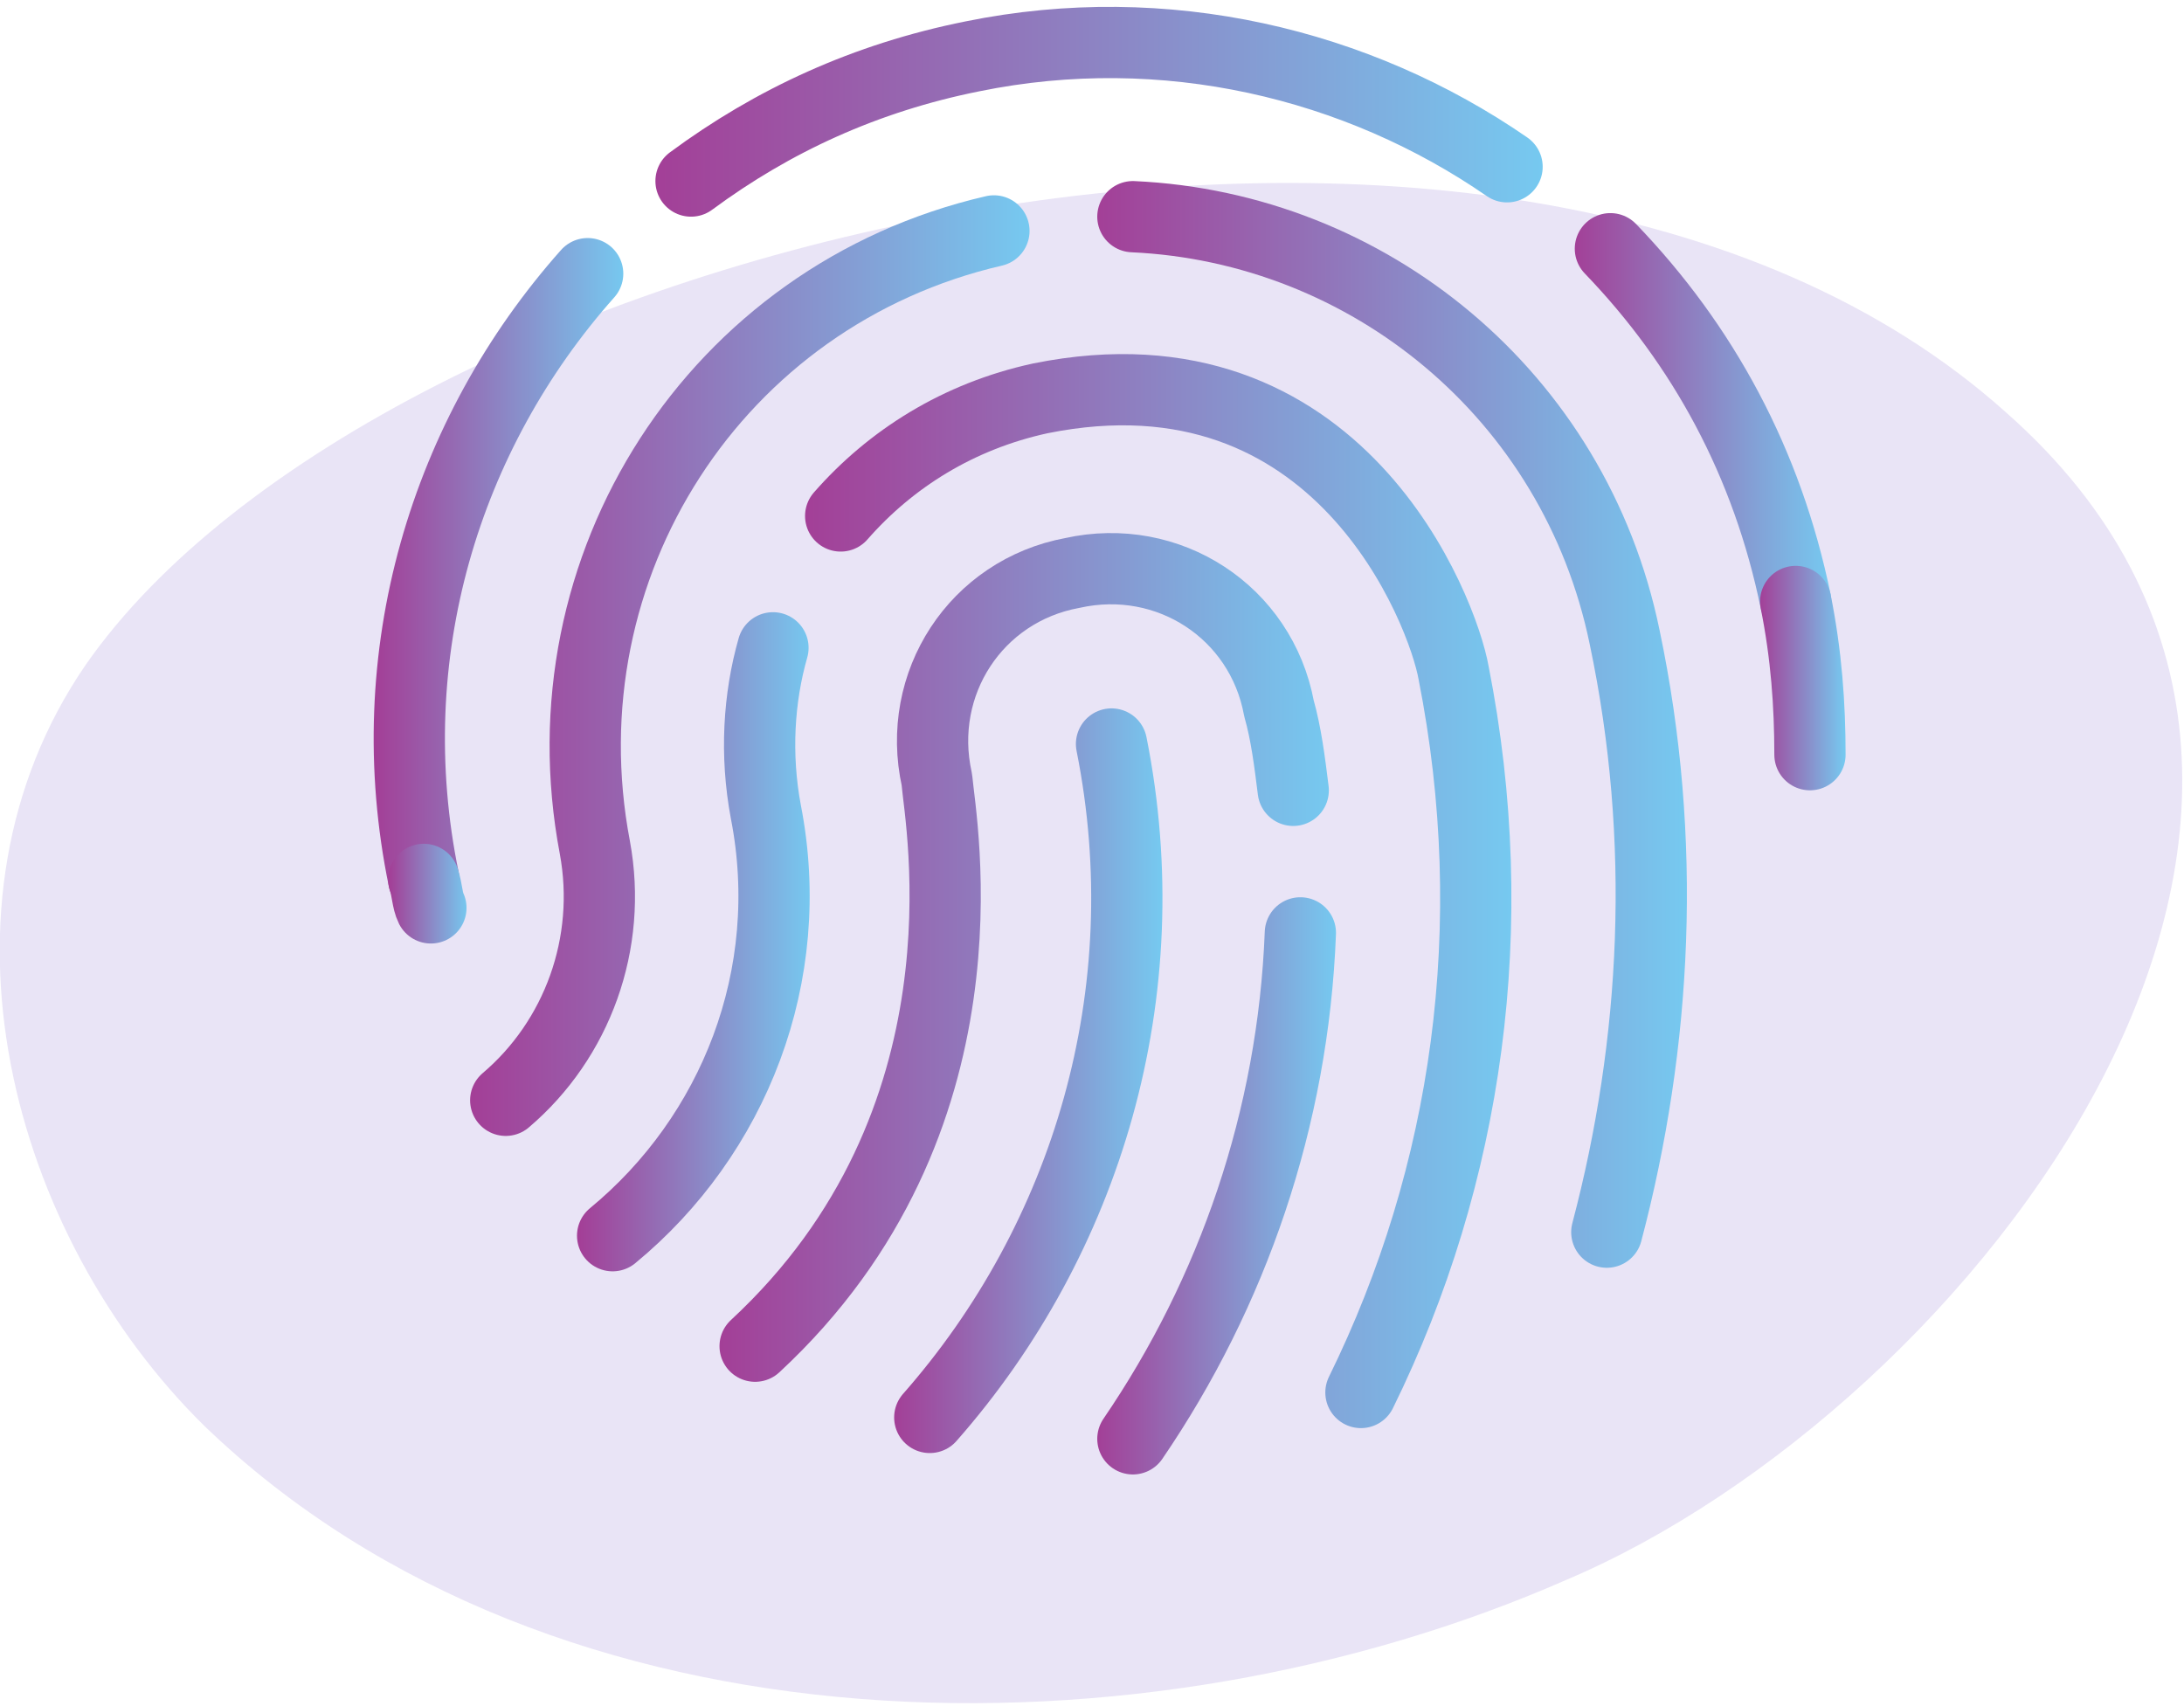 <?xml version="1.0" encoding="utf-8"?>
<!-- Generator: Adobe Illustrator 22.1.0, SVG Export Plug-In . SVG Version: 6.00 Build 0)  -->
<svg version="1.1" id="Layer_1" xmlns="http://www.w3.org/2000/svg" xmlns:xlink="http://www.w3.org/1999/xlink" x="0px" y="0px"
	 viewBox="0 0 64 50" style="enable-background:new 0 0 64 50;" xml:space="preserve">
<style type="text/css">
	.st0{opacity:0.14;fill:#5D39B9;enable-background:new    ;}
	.st1{fill:none;stroke:url(#SVGID_1_);stroke-width:2.088;stroke-linecap:round;stroke-linejoin:round;stroke-miterlimit:10;}
	.st2{fill:none;stroke:url(#SVGID_2_);stroke-width:2.088;stroke-linecap:round;stroke-linejoin:round;stroke-miterlimit:10;}
	.st3{fill:none;stroke:url(#SVGID_3_);stroke-width:2.088;stroke-linecap:round;stroke-linejoin:round;stroke-miterlimit:10;}
	.st4{fill:none;stroke:url(#SVGID_4_);stroke-width:2.088;stroke-linecap:round;stroke-linejoin:round;stroke-miterlimit:10;}
	.st5{fill:none;stroke:url(#SVGID_5_);stroke-width:2.088;stroke-linecap:round;stroke-linejoin:round;stroke-miterlimit:10;}
	.st6{fill:none;stroke:url(#SVGID_6_);stroke-width:2.088;stroke-linecap:round;stroke-linejoin:round;stroke-miterlimit:10;}
	.st7{fill:none;stroke:url(#SVGID_7_);stroke-width:2.088;stroke-linecap:round;stroke-linejoin:round;stroke-miterlimit:10;}
	.st8{fill:none;stroke:url(#SVGID_8_);stroke-width:2.088;stroke-linecap:round;stroke-linejoin:round;stroke-miterlimit:10;}
	.st9{fill:none;stroke:url(#SVGID_9_);stroke-width:2.088;stroke-linecap:round;stroke-linejoin:round;stroke-miterlimit:10;}
	.st10{fill:none;stroke:url(#SVGID_10_);stroke-width:2.088;stroke-linecap:round;stroke-linejoin:round;stroke-miterlimit:10;}
	.st11{fill:none;stroke:url(#SVGID_11_);stroke-width:2.088;stroke-linecap:round;stroke-linejoin:round;stroke-miterlimit:10;}
	.st12{fill:none;stroke:url(#SVGID_12_);stroke-width:2.088;stroke-linecap:round;stroke-linejoin:round;stroke-miterlimit:10;}
</style>
<path class="st0" d="M58.8,12.1c-14.7-13.2-47.7-5-56.3,7.4c-4.8,7-2.2,16.7,3.5,22.3c10.3,9.9,27.6,9.9,39.9,4.5
	C57.7,41.3,71.7,23.5,58.8,12.1z"/>
<g>
	
		<linearGradient id="SVGID_1_" gradientUnits="userSpaceOnUse" x1="11" y1="35.104" x2="18.315" y2="35.104" gradientTransform="matrix(1 0 0 -1 0 52)">
		<stop  offset="0" style="stop-color:#A33F97"/>
		<stop  offset="1" style="stop-color:#76C9F0"/>
	</linearGradient>
	<path class="st1" d="M17.221,8.02c-4.177,4.699-6.161,11.173-4.803,17.752"/>
	
		<linearGradient id="SVGID_2_" gradientUnits="userSpaceOnUse" x1="19.205" y1="48.725" x2="45.207" y2="48.725" gradientTransform="matrix(1 0 0 -1 0 52)">
		<stop  offset="0" style="stop-color:#A33F97"/>
		<stop  offset="1" style="stop-color:#76C9F0"/>
	</linearGradient>
	<path class="st2" d="M44.163,4.888C39.777,1.859,34.138,0.502,28.499,1.651
		c-3.133,0.627-5.848,1.88-8.249,3.655"/>
	
		<linearGradient id="SVGID_3_" gradientUnits="userSpaceOnUse" x1="46.094" y1="39.542" x2="53.639" y2="39.542" gradientTransform="matrix(1 0 0 -1 0 52)">
		<stop  offset="0" style="stop-color:#A33F97"/>
		<stop  offset="1" style="stop-color:#76C9F0"/>
	</linearGradient>
	<path class="st3" d="M52.621,17.627c-0.835-4.072-2.715-7.518-5.43-10.338"/>
	
		<linearGradient id="SVGID_4_" gradientUnits="userSpaceOnUse" x1="51.561" y1="32.128" x2="54.057" y2="32.128" gradientTransform="matrix(1 0 0 -1 0 52)">
		<stop  offset="0" style="stop-color:#A33F97"/>
		<stop  offset="1" style="stop-color:#76C9F0"/>
	</linearGradient>
	<path class="st4" d="M53.039,22.117c0-1.462-0.104-2.924-0.418-4.49"/>
	
		<linearGradient id="SVGID_5_" gradientUnits="userSpaceOnUse" x1="11.419" y1="25.81" x2="13.703" y2="25.81" gradientTransform="matrix(1 0 0 -1 0 52)">
		<stop  offset="0" style="stop-color:#A33F97"/>
		<stop  offset="1" style="stop-color:#76C9F0"/>
	</linearGradient>
	<path class="st5" d="M12.418,25.772c0.104,0.313,0.104,0.627,0.209,0.835"/>
	
		<linearGradient id="SVGID_6_" gradientUnits="userSpaceOnUse" x1="26.193" y1="20.328" x2="34.032" y2="20.328" gradientTransform="matrix(1 0 0 -1 0 52)">
		<stop  offset="0" style="stop-color:#A33F97"/>
		<stop  offset="1" style="stop-color:#76C9F0"/>
	</linearGradient>
	<path class="st6" d="M27.246,41.54c4.595-5.221,6.787-12.426,5.326-19.736"/>
	
		<linearGradient id="SVGID_7_" gradientUnits="userSpaceOnUse" x1="21.127" y1="23.941" x2="38.983" y2="23.941" gradientTransform="matrix(1 0 0 -1 0 52)">
		<stop  offset="0" style="stop-color:#A33F97"/>
		<stop  offset="1" style="stop-color:#76C9F0"/>
	</linearGradient>
	<path class="st7" d="M37.897,23.162c-0.104-0.835-0.209-1.671-0.418-2.402l0,0
		c-0.522-2.819-3.237-4.595-6.057-3.968c-2.819,0.522-4.595,3.237-3.968,6.057
		c0.104,1.253,1.775,10.025-5.326,16.603"/>
	
		<linearGradient id="SVGID_8_" gradientUnits="userSpaceOnUse" x1="32.133" y1="17.247" x2="39.129" y2="17.247" gradientTransform="matrix(1 0 0 -1 0 52)">
		<stop  offset="0" style="stop-color:#A33F97"/>
		<stop  offset="1" style="stop-color:#76C9F0"/>
	</linearGradient>
	<path class="st8" d="M33.198,42.167c2.924-4.281,4.699-9.398,4.908-14.828"/>
	
		<linearGradient id="SVGID_9_" gradientUnits="userSpaceOnUse" x1="16.998" y1="24.4" x2="23.791" y2="24.4" gradientTransform="matrix(1 0 0 -1 0 52)">
		<stop  offset="0" style="stop-color:#A33F97"/>
		<stop  offset="1" style="stop-color:#76C9F0"/>
	</linearGradient>
	<path class="st9" d="M22.651,18.985c-0.418,1.462-0.522,3.133-0.209,4.803l0,0
		c0.94,4.803-0.94,9.502-4.49,12.426"/>
	
		<linearGradient id="SVGID_10_" gradientUnits="userSpaceOnUse" x1="23.618" y1="25.885" x2="44.272" y2="25.885" gradientTransform="matrix(1 0 0 -1 0 52)">
		<stop  offset="0" style="stop-color:#A33F97"/>
		<stop  offset="1" style="stop-color:#76C9F0"/>
	</linearGradient>
	<path class="st10" d="M39.881,40.809c3.133-6.37,4.177-13.679,2.715-21.093
		c-0.313-1.775-3.342-9.816-12.113-8.041c-2.402,0.522-4.386,1.775-5.848,3.446"/>
	
		<linearGradient id="SVGID_11_" gradientUnits="userSpaceOnUse" x1="13.856" y1="32.493" x2="30.159" y2="32.493" gradientTransform="matrix(1 0 0 -1 0 52)">
		<stop  offset="0" style="stop-color:#A33F97"/>
		<stop  offset="1" style="stop-color:#76C9F0"/>
	</linearGradient>
	<path class="st11" d="M29.126,6.767c-8.145,1.88-13.262,9.816-11.695,18.065l0,0
		c0.522,2.819-0.522,5.639-2.611,7.414"/>
	
		<linearGradient id="SVGID_12_" gradientUnits="userSpaceOnUse" x1="32.154" y1="30.77" x2="49.379" y2="30.77" gradientTransform="matrix(1 0 0 -1 0 52)">
		<stop  offset="0" style="stop-color:#A33F97"/>
		<stop  offset="1" style="stop-color:#76C9F0"/>
	</linearGradient>
	<path class="st12" d="M47.086,36.11c1.462-5.534,1.775-11.487,0.522-17.439l0,0
		C46.147,11.571,40.09,6.663,33.198,6.35"/>
</g>
</svg>

